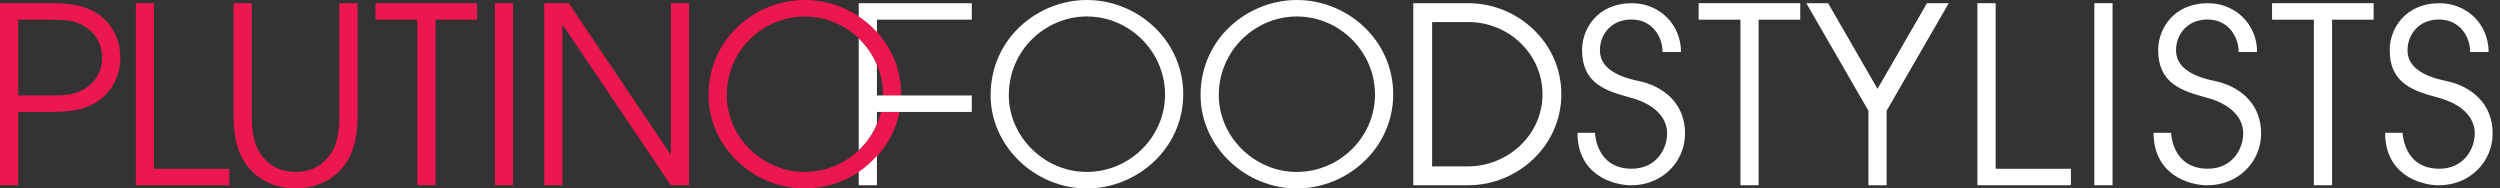 <?xml version="1.0" encoding="utf-8"?>
<!-- Generator: Adobe Illustrator 16.0.0, SVG Export Plug-In . SVG Version: 6.00 Build 0)  -->
<!DOCTYPE svg PUBLIC "-//W3C//DTD SVG 1.1//EN" "http://www.w3.org/Graphics/SVG/1.1/DTD/svg11.dtd">
<svg version="1.1" id="Layer_1" xmlns="http://www.w3.org/2000/svg" xmlns:xlink="http://www.w3.org/1999/xlink" x="0px" y="0px"
	 width="199px" height="15px" viewBox="0 0 199 15" enable-background="new 0 0 199 15" xml:space="preserve">
<rect x="0" y="0" width="199" height="15" fill="#333333" stroke="none"/>
<g>
	<g>
		<g>
			<g>
				<path fill="#ED174F" d="M71.731,7.5c0-4.27-3.604-7.5-7.677-7.5c-3.857,0-7.656,3.017-7.656,7.578
					c0,4.074,3.543,7.422,7.656,7.422C68.108,15,71.731,11.77,71.731,7.5 M70.282,7.519c0,3.446-2.878,6.168-6.228,6.168
					c-3.368,0-6.207-2.799-6.207-6.11c0-3.603,2.938-6.266,6.207-6.266C67.481,1.312,70.282,4.132,70.282,7.519 M53.401,14.746
					h1.449V0.253h-1.449v12.024h-0.039L45.275,0.253h-1.958v14.492h1.448V1.998h0.04L53.401,14.746z M39.39,14.746h1.448V0.253
					H39.39V14.746z M34.668,1.567h3.308V0.253H29.89v1.313h3.329v13.179h1.449V1.567z M27.916,12.298
					c0.354-0.764,0.548-1.801,0.548-3.016V0.253h-1.45v9.029c0,1.057-0.156,2.017-0.489,2.624c-0.881,1.625-2.311,1.781-2.996,1.781
					s-2.115-0.156-2.997-1.781c-0.333-0.607-0.49-1.567-0.49-2.624V0.253h-1.449v9.029c0,1.213,0.196,2.251,0.548,3.016
					c1,2.173,3.036,2.702,4.388,2.702S26.917,14.471,27.916,12.298 M10.814,14.746h7.44v-1.312h-5.991V0.253h-1.449V14.746z
					 M9.576,4.582c0-1.528-0.725-2.761-1.802-3.485c-0.802-0.529-1.741-0.843-3.74-0.843H0v14.492h1.449V8.911h2.585
					c1.998,0,2.938-0.315,3.74-0.843C8.851,7.343,9.576,6.109,9.576,4.582 M8.126,4.582c0,1.097-0.549,2.115-1.684,2.643
					C5.62,7.597,5.092,7.597,3.545,7.597H1.448v-6.03h2.096c1.547,0,2.075,0,2.898,0.372C7.578,2.468,8.126,3.486,8.126,4.582"/>
			</g>
		</g>
		<g>
			<g>
				<path fill="#FFFFFF" d="M94.187,7.5c0-4.269-3.604-7.5-7.677-7.5c-3.858,0-7.657,3.016-7.657,7.579
					c0,4.071,3.545,7.422,7.657,7.422C90.563,15,94.187,11.77,94.187,7.5 M92.737,7.519c0,3.446-2.878,6.168-6.228,6.168
					c-3.368,0-6.207-2.799-6.207-6.11c0-3.602,2.937-6.266,6.207-6.266C89.937,1.312,92.737,4.132,92.737,7.519"/>
			</g>
		</g>
		<g>
			<g>
				<path fill="#FFFFFF" d="M110.9,7.5c0-4.269-3.604-7.5-7.676-7.5c-3.856,0-7.659,3.016-7.659,7.579
					c0,4.071,3.546,7.422,7.659,7.422C107.277,15,110.9,11.77,110.9,7.5 M109.45,7.519c0,3.446-2.877,6.168-6.226,6.168
					c-3.37,0-6.208-2.799-6.208-6.11c0-3.602,2.938-6.266,6.208-6.266C106.652,1.312,109.45,4.132,109.45,7.519"/>
			</g>
		</g>
		<g>
			<g>
				<path fill="#FFFFFF" d="M68.354,13.684v1.062h1.449v-2.342C69.369,12.885,68.894,13.324,68.354,13.684 M69.803,1.566h7.551
					V0.254h-9V1.31l0,0c0.533,0.354,1.02,0.773,1.449,1.248V1.566L69.803,1.566z M77.354,8.909L77.354,8.909V7.598h-5.632h-1.448
					h-0.471V5.181c-0.333-0.804-0.829-1.525-1.449-2.121v0.002V8.57v3.383c0.616-0.586,1.114-1.292,1.449-2.087V8.909H77.354
					L77.354,8.909z"/>
			</g>
		</g>
		<g>
			<g>
				<path fill="#FFFFFF" d="M116.867,0.254h-4.37v14.492h4.37c3.916,0,7.416-3.122,7.416-7.247
					C124.283,3.376,120.801,0.254,116.867,0.254 M116.867,1.754c3.262,0,5.917,2.577,5.917,5.744c0,1.547-0.63,2.997-1.773,4.083
					c-1.112,1.058-2.624,1.663-4.144,1.663h-2.87V1.754H116.867z"/>
			</g>
		</g>
	</g>
	<polygon fill="#FFFFFF" points="157.402,0.254 157.402,14.746 164.844,14.746 164.844,13.434 158.854,13.434 158.854,0.254 	"/>
	<polygon fill="#FFFFFF" points="135.212,0.254 135.212,1.566 138.54,1.566 138.54,14.746 139.988,14.746 139.988,1.566 
		143.299,1.566 143.299,0.254 	"/>
	<polygon fill="#FFFFFF" points="180.855,0.254 180.855,1.566 184.184,1.566 184.184,14.746 185.633,14.746 185.633,1.566 
		188.941,1.566 188.941,0.254 	"/>
	<rect x="166.71" y="0.253" fill="#FFFFFF" width="1.449" height="14.492"/>
	<g>
		<g>
			<g>
				<path fill="#FFFFFF" d="M130.411,6.441c-1.947-0.402-3.058-1.175-3.058-2.434c0-1.258,0.897-2.456,2.506-2.456
					s2.479,1.316,2.479,2.587h1.469c0-2.202-1.722-3.883-3.91-3.883c-2.754,0-3.965,2.062-3.965,3.713
					c0,2.778,2.018,3.295,3.95,3.831c1.782,0.494,2.822,1.533,2.822,2.805c0,1.269-0.875,2.826-2.822,2.826
					c-2.862,0-2.92-2.859-2.92-2.859h-1.394c0,3.304,2.767,4.177,4.271,4.177c2.499,0,4.292-1.894,4.292-4.121
					C134.13,8.184,132.359,6.843,130.411,6.441"/>
			</g>
		</g>
		<g>
			<g>
				<path fill="#FFFFFF" d="M176.27,6.441c-1.949-0.402-3.059-1.175-3.059-2.434c0-1.258,0.896-2.456,2.506-2.456
					s2.479,1.316,2.479,2.587h1.469c0-2.202-1.721-3.883-3.909-3.883c-2.752,0-3.964,2.062-3.964,3.713
					c0,2.778,2.018,3.295,3.949,3.831c1.781,0.494,2.82,1.533,2.82,2.805c0,1.269-0.875,2.826-2.82,2.826
					c-2.862,0-2.922-2.859-2.922-2.859h-1.393c0,3.304,2.768,4.177,4.271,4.177c2.496,0,4.289-1.894,4.289-4.121
					C179.986,8.184,178.217,6.843,176.27,6.441"/>
			</g>
		</g>
		<g>
			<g>
				<path fill="#FFFFFF" d="M194.697,6.441c-1.947-0.402-3.059-1.175-3.059-2.434c0-1.258,0.897-2.456,2.508-2.456
					c1.607,0,2.478,1.316,2.478,2.587h1.47c0-2.202-1.722-3.883-3.91-3.883c-2.752,0-3.963,2.062-3.963,3.713
					c0,2.778,2.016,3.295,3.949,3.831c1.781,0.494,2.821,1.533,2.821,2.805c0,1.269-0.875,2.826-2.821,2.826
					c-2.863,0-2.922-2.859-2.922-2.859h-1.393c0,3.304,2.767,4.177,4.271,4.177c2.497,0,4.289-1.894,4.289-4.121
					C198.416,8.184,196.646,6.843,194.697,6.441"/>
			</g>
		</g>
	</g>
	<polygon fill="#FFFFFF" points="153.387,0.254 149.45,7.071 145.516,0.254 143.783,0.254 148.727,8.816 148.727,14.746 
		150.175,14.746 150.175,8.816 155.118,0.254 	"/>
	<rect fill="none" width="199" height="15"/>
</g>
</svg>
